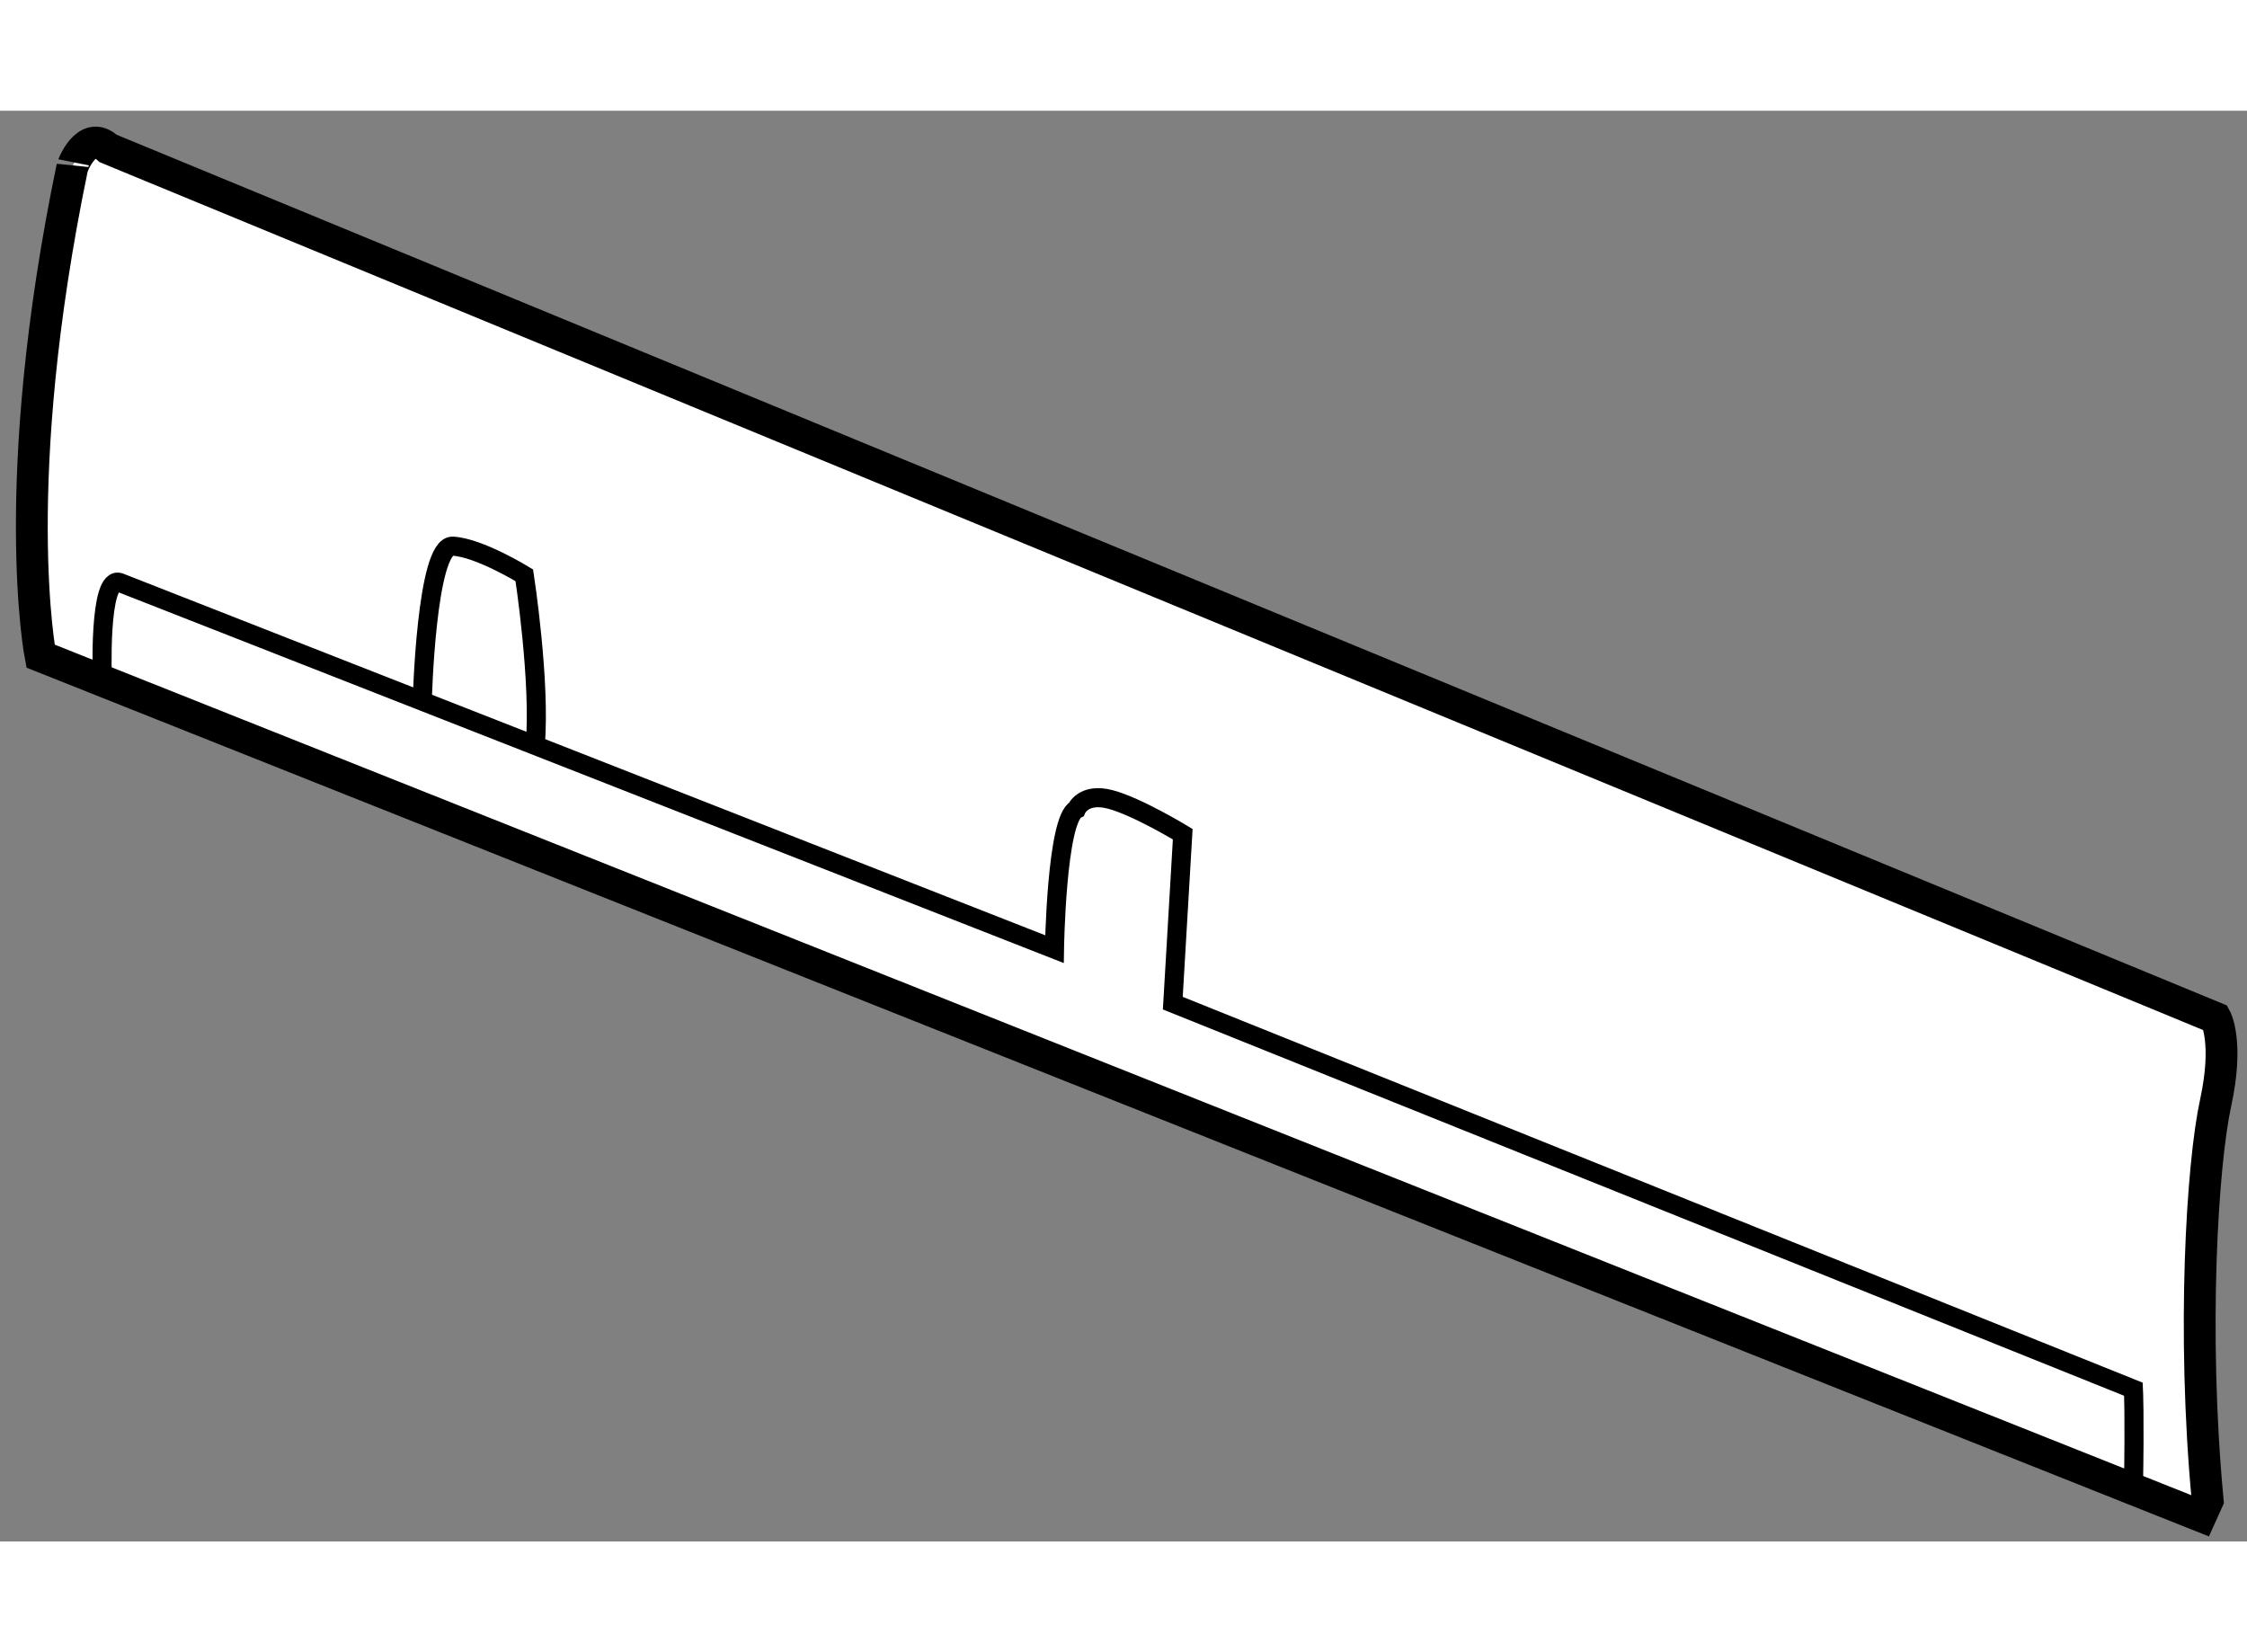 <?xml version="1.0" encoding="utf-8"?>
<!-- Generator: Adobe Illustrator 15.1.0, SVG Export Plug-In . SVG Version: 6.00 Build 0)  -->
<!DOCTYPE svg PUBLIC "-//W3C//DTD SVG 1.1//EN" "http://www.w3.org/Graphics/SVG/1.1/DTD/svg11.dtd">
<svg version="1.1" xmlns="http://www.w3.org/2000/svg" xmlns:xlink="http://www.w3.org/1999/xlink" x="0px" y="0px" width="244.8px"
	 height="180px" viewBox="148.801 80.365 35.318 22.488" enable-background="new 0 0 244.8 180" xml:space="preserve">
	
<rect x="148.801" y="80.365" width="35.318" height="22.488" fill="#808080" stroke="none"/>
	
<g><path fill="#FFFFFF" stroke="#000000" stroke-width="0.5" d="M150.501,80.958l33.125,13.667c0,0,0.209,0.376,0,1.334
			s-0.375,3.584-0.125,6.25l-0.11,0.244l-33.953-13.516c0,0-0.531-2.719,0.5-7.688C149.938,81.25,150.158,80.636,150.501,80.958z"></path><path fill="none" stroke="#000000" stroke-width="0.3" d="M155.438,89.645c0,0,0.063-2.457,0.479-2.436s1.125,0.458,1.125,0.458
			s0.259,1.682,0.171,2.674"></path><path fill="none" stroke="#000000" stroke-width="0.3" d="M150.41,89.325c0,0-0.068-1.679,0.277-1.543l14.688,5.761
			c0,0,0.031-2.042,0.344-2.198c0,0,0.109-0.266,0.531-0.156s1.141,0.547,1.141,0.547l-0.156,2.656l15.099,6.068
			c0,0,0.021,0.396,0,1.573"></path></g>


</svg>